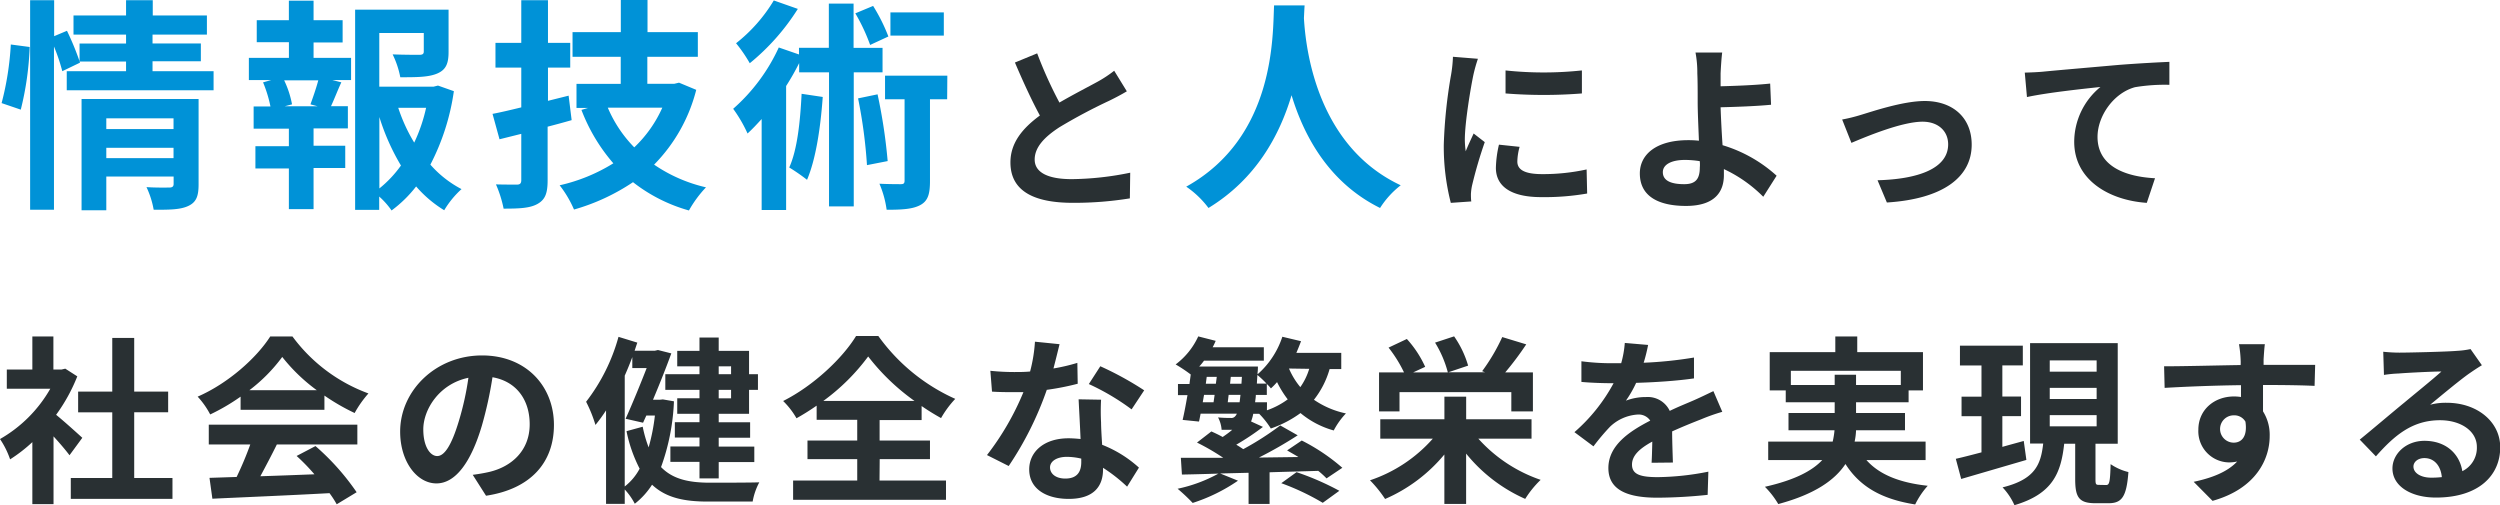 <svg xmlns="http://www.w3.org/2000/svg" viewBox="0 0 561.84 113.53"><defs><style>.cls-1{fill:#0092d7}.cls-2{fill:#293033}</style></defs><g id="レイヤー_2" data-name="レイヤー 2"><g id="contents"><path class="cls-1" d="M.36 23.17A65.85 65.85 0 002.43 10l4.24.56a68 68 0 01-2 14.08zM48 16v4.29H15V16h13.33v-2.17H17.88l.1.25L14 16a41.65 41.65 0 00-1.87-5.55v36.69H6.77V.05h5.4v8.08l2.88-1.21a60.8 60.8 0 012.83 6.86v-4h10.45v-2H16.52v-4.3h11.81V.05h6v3.43H46.5v4.29H34.28v2h10.86v4H34.28V16zm-3.37 25.44c0 2.63-.5 4-2.32 4.85s-4.29.85-7.77.85a20 20 0 00-1.62-5.09c2.07.15 4.44.1 5.1.1s1-.2 1-.81v-1.67H23.89v7.58h-5.56v-25h26.3zM23.89 26.6V29H39v-2.4zM39 35.54v-2.33H23.89v2.33zM70.47 13h8.43v5h-4.19l2 .5c-.86 1.87-1.61 3.84-2.32 5.36h3.79v5h-7.71v3.89h7.12v5h-7.12V47h-5.55v-9.14H57.4v-5h7.52v-3.94H57v-5h3.78a29.08 29.08 0 00-1.66-5.41l1.81-.51h-5v-5h9V9.49H57.7V4.54h7.22V.15h5.55v4.39H77v5h-6.53zm-.7 10.45c.55-1.51 1.31-3.68 1.76-5.4h-7.67a21.51 21.51 0 011.77 5.4l-1.63.43h7.37zM102 20.49A51.49 51.49 0 0196.72 37a24.28 24.28 0 007 5.5 20.78 20.78 0 00-3.89 4.75 26.77 26.77 0 01-6.31-5.35A28.12 28.12 0 0188 47.3a17.61 17.61 0 00-2.78-3.13v3h-5.41v-45h21v9.49c0 2.57-.55 4-2.52 4.85s-4.65.85-8.33.85a20.33 20.33 0 00-1.72-5.14c2.48.1 5.25.1 6 .1s1-.21 1-.76V7.42h-10v12.06h12.19l1-.25zM85.26 42.35a25.86 25.86 0 004.85-5.15 50.16 50.16 0 01-4.85-10.9zm4.24-18.12a37.8 37.8 0 003.59 7.82 36.42 36.42 0 002.67-7.82zM128.47 27c-1.77.51-3.58 1-5.4 1.47v12.06c0 2.93-.56 4.34-2.27 5.3s-4.09 1.06-7.62 1.06a26.54 26.54 0 00-1.72-5.45c2 .05 4 .05 4.69.05s1-.25 1-1V30.08l-4.89 1.22-1.57-5.71c1.87-.35 4-.86 6.46-1.46v-8.94h-5.8V9.64h5.8V.05h6v9.59h5v5.55h-5v7.47l4.64-1.16zm28-6.81A36.82 36.82 0 01147 37a34.22 34.22 0 0011.66 5.1 26.06 26.06 0 00-3.83 5.2 36.14 36.14 0 01-12.57-6.36A46.54 46.54 0 01129 47.09a24.71 24.71 0 00-3.23-5.45 39 39 0 0012.07-4.94 40.05 40.05 0 01-7.17-12l1.51-.45h-2.62v-5.4h9.94v-6.08h-10.83V7.22h10.85V0h6v7.22h11.31v5.55h-11.35v6.06h6.06l1.06-.25zm-19.88 4a28.79 28.79 0 005.95 8.93 28 28 0 006.31-8.93zm55.28-7.94v30.14h-5.56V16.25h-6.71v-2.07a57.54 57.54 0 01-2.93 5.15V47.2h-5.5V26.75C170.11 27.91 169.1 29 168 30a31.24 31.24 0 00-3.23-5.55 41.13 41.13 0 0010.25-13.78l4.54 1.57v-1.49h6.71V.81h5.56v9.94h6.51v5.5zM179.3 2a50.28 50.28 0 01-10.8 12.21 32.31 32.31 0 00-3.08-4.49A35.38 35.38 0 00173.9.1zm5.6 19.79c-.5 7-1.56 14-3.53 18.62a41.91 41.91 0 00-4-2.77c1.82-4 2.47-10.35 2.78-16.56zm10.65-11.69a41.23 41.23 0 00-3.33-7.1l4-1.67a39.89 39.89 0 013.43 6.87zm1.67 11.1a120.06 120.06 0 012.27 15l-4.65.91a110.59 110.59 0 00-2-15zm15.64 1.11H209v18.37c0 2.83-.41 4.45-2.17 5.4s-4.24 1.06-7.57 1.06a22.46 22.46 0 00-1.62-5.85c2.07.1 4.19.1 4.8.1s.85-.15.85-.81V22.31h-4.39V17h14zM212.11 8h-12V2.78h12z"/><path class="cls-2" d="M253.24 20.52c-1.21.72-2.5 1.41-4 2.14a122.21 122.21 0 00-11.14 5.93c-3.35 2.18-5.57 4.48-5.57 7.27s2.78 4.4 8.31 4.4A67.59 67.59 0 00254 38.81l-.08 5.77a77.83 77.83 0 01-12.84 1c-8 0-14-2.22-14-9.08 0-4.45 2.78-7.72 6.62-10.54-1.86-3.43-3.8-7.67-5.61-11.91l5-2.06a93.79 93.79 0 005 11.06c3.27-1.9 6.74-3.67 8.64-4.72a27.78 27.78 0 003.67-2.43z"/><path class="cls-1" d="M293.19 1.21c-.05.81-.1 1.82-.15 2.88.4 7 2.93 28.72 21.75 37.55a20.07 20.07 0 00-4.64 5.1c-11.41-5.65-17.06-16-19.89-25.34-2.72 9.09-8 18.83-18.67 25.34a21 21 0 00-5-4.79C286.68 30.79 286 7.87 286.33 1.21z"/><path class="cls-2" d="M332.14 13.21a34.42 34.42 0 00-1 3.55c-.57 2.67-1.94 10.66-1.94 14.66a19.41 19.41 0 00.2 2.58c.56-1.41 1.21-2.74 1.78-4l2.5 1.94a98.21 98.21 0 00-2.87 9.81 12 12 0 00-.24 1.86c0 .45 0 1.09.08 1.66l-4.6.32a50.9 50.9 0 01-1.58-13.08 109.9 109.9 0 011.66-15.83 30 30 0 00.4-3.92zM341.51 33a13.25 13.25 0 00-.51 3.3c0 1.78 1.53 2.83 5.57 2.83a45.86 45.86 0 0010-1.05l.12 5.41a55.84 55.84 0 01-10.33.81c-6.91 0-10.18-2.51-10.18-6.58a24.9 24.9 0 01.69-5.21zm14-17.12V21a109.23 109.23 0 01-17.16 0v-5.17a81 81 0 0017.13 0zm40.76 28.34a30.88 30.88 0 00-8.85-6.22v1.37c0 3.51-1.81 6.91-8.52 6.91-5.69 0-10.37-1.86-10.37-7.31 0-4.16 3.55-7.47 10.9-7.47a23.12 23.12 0 012.38.12c-.12-3.11-.28-6.54-.28-8.64 0-2.42 0-4.8-.08-6.5a24.52 24.52 0 00-.41-4.68h6c-.16 1.17-.28 3.1-.36 4.68v2.91c3.15-.08 7.83-.25 11.14-.61l.2 4.76c-3.35.33-8.11.49-11.34.57.08 2.42.24 5.57.44 8.52a31.54 31.54 0 0112.15 6.86zm-14.26-8a22.16 22.16 0 00-3.31-.28c-3.11 0-5 1.05-5 2.75 0 2 2 2.7 4.8 2.7 2.58 0 3.51-1.17 3.51-3.79.04-.37.04-.85-.01-1.38zm36.23-10.41c2.7-.81 9.48-3.11 14.33-3.11 6.3 0 10.54 3.75 10.54 9.81 0 7.23-6.34 12.19-19.06 13l-2.1-5c9.08-.24 15.87-2.62 15.87-8.07 0-3-2.26-5.09-5.74-5.09-4.64 0-12.59 3.31-16 4.76L414 26.86a36.91 36.91 0 004.24-1.05zM459 16.12c3.31-.33 9.93-.89 17.24-1.54 4.12-.32 8.52-.56 11.3-.68v5.16a40.82 40.82 0 00-7.71.53c-4.8 1.29-8.44 6.46-8.44 11.18 0 6.58 6.18 8.93 12.92 9.29l-1.85 5.53c-8.4-.57-16.31-5.09-16.31-13.73a16 16 0 015.89-12.31c-3.43.36-11.87 1.25-16.51 2.26l-.49-5.49c1.6-.04 3.13-.12 3.96-.2zM15.62 102.31c-.84-1.13-2.22-2.75-3.59-4.24v15.22H7.27V99.36a33.69 33.69 0 01-5 3.87A19 19 0 000 98.67a30.32 30.32 0 0011.3-11.3H1.53v-4.32h5.74v-7.43H12v7.43h1.82l.85-.2 2.7 1.73a38.9 38.9 0 01-4.76 8.64c1.94 1.58 5 4.36 5.89 5.17zm23.14 5.12v4.69H15.91v-4.69h9.32V92.66h-7.67V88h7.67V75.94h4.93V88h7.63v4.65h-7.63v14.77zm15.31-18.29a45.74 45.74 0 01-6.83 4 18.56 18.56 0 00-2.82-4c6.9-3 13.28-8.76 16.31-13.52h5a37 37 0 0017.07 12.8 24.19 24.19 0 00-3.1 4.4 47.78 47.78 0 01-6.79-3.92v3.19H54.07zm-7.15 6.3h33.39v4.44H62.22c-1.17 2.39-2.5 4.89-3.71 7.15 3.87-.12 8-.28 12.15-.44a45.75 45.75 0 00-4-4.12l4.24-2.22a54.44 54.44 0 019.25 10.37l-4.48 2.71a20.85 20.85 0 00-1.62-2.5c-9.48.52-19.46.92-26.32 1.25l-.65-4.69 6.1-.2a77.2 77.2 0 003.07-7.31h-9.33zm24.27-7.75a39.44 39.44 0 01-7.76-7.47 36.71 36.71 0 01-7.38 7.47zm35.05 19.02c1.53-.2 2.66-.41 3.71-.65 5.13-1.21 9.09-4.88 9.09-10.7 0-5.53-3-9.65-8.36-10.58a87.67 87.67 0 01-2.38 10.86c-2.39 8.08-5.86 13-10.22 13s-8.15-4.88-8.15-11.64c0-9.21 8-17.12 18.41-17.12 9.89 0 16.15 6.9 16.15 15.62 0 8.4-5.17 14.38-15.26 15.91zm-3.11-12.12a64.23 64.23 0 002.14-9.69c-6.62 1.38-10.14 7.19-10.14 11.59 0 4 1.62 6 3.11 6 1.66.02 3.27-2.49 4.89-7.9zm48.33-4.4a48.86 48.86 0 01-2.9 14.78c2.66 2.75 6.29 3.47 10.74 3.51 1.85 0 9.08 0 11.34-.08a14.28 14.28 0 00-1.49 4.32h-10.1c-5.29 0-9.4-.85-12.51-3.79a17.15 17.15 0 01-3.88 4.28 14.48 14.48 0 00-2.26-3.21v3.23h-4.2v-21a36.35 36.35 0 01-2.38 3.27 30.38 30.38 0 00-2.1-5.21A42 42 0 00139 75.7l4.23 1.3c-.21.61-.41 1.21-.61 1.82h4.56l.69-.16 3 .76c-1.09 3-2.59 6.79-4.12 10.42h1.49l.73-.08zm-11.06 19.14a12.47 12.47 0 003.35-4 32.42 32.42 0 01-2.95-8.43l3.64-1a28.19 28.19 0 001.33 4.64 43.94 43.94 0 001.41-7.15h-1.93l-.73 1.61-3.92-.89c1.58-3.51 3.39-7.95 4.73-11.39h-3.23v-2.46c-.53 1.41-1.09 2.79-1.7 4.16zm16.8-27h-5v-3.48h5v-3h4.32v3h6.82v5.25h2v3.51h-2V93h-6.82v1.9h7.06v3.47h-7.06v2h8v3.47h-8v3.67h-4.32v-3.71h-6.54v-3.47h6.54v-2h-5.54v-3.45h5.54V93h-5v-3.49h5v-1.9h-7.68V84.1h7.68zm4.32 0v1.77h2.78v-1.78zm2.78 5.29h-2.78v1.9h2.78zM197.66 108h14.94v4.32h-34.36V108h14.41v-4.81h-11.18V99h11.18v-4.65h-9.12v-3.19A52.33 52.33 0 01179 94a17.57 17.57 0 00-3-3.88c6.9-3.47 13.4-9.69 16.39-14.61h5a42.78 42.78 0 0017.29 14.13 22.41 22.41 0 00-3.19 4.32c-1.46-.81-2.91-1.7-4.37-2.71v3.15h-9.44V99H209v4.19h-11.3zm7.87-17.89a48.89 48.89 0 01-10.42-10 46.46 46.46 0 01-10.09 10zm36.67-3.87a58.9 58.9 0 01-6.95 1.37 73.9 73.9 0 01-8.56 17.12l-4.88-2.46A60.88 60.88 0 00230 88.13h-2.06c-1.65 0-3.27 0-5-.12l-.37-4.68a51.41 51.41 0 005.33.28c1.17 0 2.39 0 3.6-.12a34.34 34.34 0 001.09-6.7l5.53.56c-.32 1.3-.81 3.32-1.37 5.46a43 43 0 005.37-1.26zm5.25 3.59a48.76 48.76 0 000 5.13c0 1.13.12 3.07.24 5a26.8 26.8 0 018.27 5.13l-2.66 4.28a36.06 36.06 0 00-5.41-4.24v.37c0 3.71-2 6.62-7.71 6.62-5 0-8.88-2.22-8.88-6.62 0-3.92 3.27-7 8.84-7 .93 0 1.85.08 2.7.16-.12-3-.32-6.5-.44-8.92zM243 103.07a14.28 14.28 0 00-3.23-.4c-2.3 0-3.79 1-3.79 2.38s1.25 2.5 3.43 2.5c2.71 0 3.59-1.57 3.59-3.71zM254.31 92a52.87 52.87 0 00-9.61-5.69l2.58-4a72.14 72.14 0 019.86 5.41zm38.24 7a43.79 43.79 0 019.12 6.13l-3.55 2.38a19.25 19.25 0 00-1.86-1.69c-3.63.12-7.34.2-10.94.32v7.11h-4.72v-7l-6.38.16 4 1.62a39.15 39.15 0 01-10.18 5 41.26 41.26 0 00-3.39-3.19 33.09 33.09 0 009.17-3.4c-3 .09-5.82.17-8.2.21l-.24-3.76h9.53a51.4 51.4 0 00-5.9-3.43l3.23-2.5c.81.36 1.66.76 2.54 1.25.69-.49 1.46-1 2.14-1.62h-2.38a6.89 6.89 0 00-.8-2.78c1.25.12 2.34.12 2.86.12a1.14 1.14 0 001.05-.45 2 2 0 00.32-.52h-8.15c-.12.64-.24 1.25-.36 1.78l-3.68-.37c.36-1.53.73-3.51 1.09-5.57h-2.14v-2.5h2.59c.08-.73.2-1.46.28-2.14a33.84 33.84 0 00-3.39-2.26 16.42 16.42 0 005.08-6.3l3.92 1c-.2.48-.44 1-.69 1.45h11.51v3h-13.44a13.34 13.34 0 01-1.09 1.33h13.2s0 .93-.08 1.33v.41a19.17 19.17 0 005.57-8.44l4.2 1c-.33.89-.69 1.77-1.05 2.62h10.09v3.64h-2.62a19.89 19.89 0 01-3.52 6.9 19.87 19.87 0 007.19 3.07 16.86 16.86 0 00-2.74 3.83 19.93 19.93 0 01-7.47-3.91 24.87 24.87 0 01-6.67 3.47 18.9 18.9 0 00-2.62-3.31h-1.33a9.08 9.08 0 01-.49 1.73l2.67 1.22a56.12 56.12 0 01-6 4c.57.33 1.09.69 1.58 1a65 65 0 008.31-5.33l3.92 2.22a91.88 91.88 0 01-8.72 5l8.88-.12c-.85-.53-1.73-1-2.54-1.49zm-22.25-8.6h2.43c.08-.53.16-1.09.24-1.66h-2.38zm.69-4.16h2.26l.2-1.54h-2.26zm7.59 4.16c.08-.49.12-1.05.2-1.66h-2.66l-.2 1.66zm.52-5.7h-2.5l-.16 1.54H279zm5.62 7.51a17.59 17.59 0 004.68-2.46 22.5 22.5 0 01-2.4-3.88 15.49 15.49 0 01-1.38 1.42 8.69 8.69 0 00-.92-1v2.46h-2.47c0 .61-.12 1.13-.16 1.66h2.67zm-.08-6a22.48 22.48 0 00-2.06-1.94l-.12 1.94zm6.74 19.9a61 61 0 019.62 4.19l-3.73 2.7a54.77 54.77 0 00-9.32-4.41zm-1.7-23.29a16.81 16.81 0 002.55 4.18 14.32 14.32 0 002-4.11zm42.56 15.77a33.24 33.24 0 0014 9.25 22.28 22.28 0 00-3.47 4.28 35.69 35.69 0 01-13.28-10.18v11.31h-4.89v-11.11a35.73 35.73 0 01-13.32 10 27.85 27.85 0 00-3.39-4.2A32.69 32.69 0 00322 98.59h-11.8v-4.36h14.41v-5.09h4.89v5.09h14.69v4.36zm-17.72-6.14h-4.6v-8.76h5.61a29.29 29.29 0 00-3.47-5.57l4.11-1.94a23.93 23.93 0 014.12 6.26l-2.7 1.25h7.79a24.46 24.46 0 00-2.87-6.69l4.28-1.41a22.37 22.37 0 013.15 6.58l-4.44 1.49h8.24l-.65-.24a42.79 42.79 0 004.52-7.67l5.39 1.64a68.86 68.86 0 01-4.72 6.3h6.22v8.76h-4.85v-4.32h-25.13zM371.17 104c.08-1.17.12-3 .16-4.76-2.95 1.61-4.56 3.19-4.56 5.17 0 2.22 1.9 2.82 5.81 2.82a60.83 60.83 0 0011.35-1.23l-.16 5.21a111.76 111.76 0 01-11.31.64c-6.26 0-11-1.49-11-6.66s4.85-8.31 9.41-10.66a3.13 3.13 0 00-2.79-1.37 9.89 9.89 0 00-6.26 2.75 50.16 50.16 0 00-3.71 4.4l-4.28-3.19a39 39 0 008.8-11h-.48c-1.62 0-4.57-.08-6.75-.29v-4.64a51.84 51.84 0 007 .44h1.94a23.2 23.2 0 00.81-4.56l5.24.45c-.2 1-.48 2.34-1 4a91.12 91.12 0 0011.31-1.17v4.69c-3.84.56-8.76.88-13 1a25 25 0 01-2.3 4 12.62 12.62 0 014.52-.81 5.45 5.45 0 015.33 3.11c2.06-1 3.75-1.65 5.41-2.38s2.95-1.37 4.4-2.06l2 4.65a43.53 43.53 0 00-4.77 1.69c-1.77.69-4 1.58-6.5 2.71 0 2.22.12 5.16.17 7zm48.29-.6c2.87 3.23 7.39 5.08 13.77 5.77a18.5 18.5 0 00-2.82 4.2c-7.67-1.21-12.48-4.08-15.67-9.09-2.38 3.6-6.86 6.79-15.1 9a19.43 19.43 0 00-3-3.88c6.79-1.53 10.66-3.63 12.88-6h-12.14v-4.16h14.49a17.35 17.35 0 00.41-2.55h-10.34v-3.87h10.38V90.4h-11v-2.67h-3.6v-8.6h14.74v-3.51h4.93v3.51h14.77v8.6h-3.23v2.67h-11.81v2.42h11v3.87h-11a13.9 13.9 0 01-.32 2.55h15.95v4.16zm-7.14-16.88v-2.3h4.8v2.3h10.06v-3.19h-24.71v3.19zm43.08 16.84l-14.65 4.28-1.21-4.53c1.61-.36 3.59-.88 5.77-1.45v-8.12h-4.48v-4.4h4.48v-7h-4.84v-4.46h14.13v4.44H450v7h4.2v4.4H450v6.91c1.58-.45 3.23-.89 4.81-1.33zm17.93 5.64c.73 0 .89-.65 1-4.69a12.27 12.27 0 004 1.78c-.41 5.53-1.46 7-4.44 7h-3c-3.72 0-4.52-1.38-4.52-5.45v-7.92h-2.47c-.72 6.58-2.58 11.27-11.18 13.81a14.39 14.39 0 00-2.67-4c7.31-1.81 8.6-5.12 9.13-9.85h-2.95V77.11h19.7v22.61h-5v7.92c0 1.17.08 1.33.77 1.33zm-12.68-25.47h10.54V81h-10.54zm0 6.14h10.54v-2.5h-10.54zm0 6.14h10.54V93.3h-10.54zm59.52-9.09c-2.42-.12-6.18-.2-11.59-.2v5.93a9.9 9.9 0 011.5 5.54c0 5.2-3.07 11.83-12.84 14.57l-4.24-4.28c4-.85 7.55-2.18 9.77-4.56a8.75 8.75 0 01-1.82.2 7 7 0 01-6.9-7.35c0-4.52 3.63-7.47 8-7.47a9.76 9.76 0 011.58.12v-2.66c-6.06.08-12.24.32-17.16.61l-.12-4.85c4.56 0 11.83-.2 17.2-.28a10.25 10.25 0 000-1.21 27 27 0 00-.37-3.48H509c-.12.65-.25 2.79-.29 3.44V82h11.59zM502 99.48c1.66 0 3.15-1.25 2.63-4.72a2.87 2.87 0 00-2.63-1.42 3.07 3.07 0 100 6.14zm55.77-17.4c-1 .6-1.9 1.21-2.79 1.82-2.14 1.49-6.34 5-8.84 7.06a13.53 13.53 0 013.75-.44c6.79 0 12 4.24 12 10 0 6.3-4.8 11.3-14.45 11.3-5.57 0-9.77-2.54-9.77-6.54 0-3.23 3-6.21 7.19-6.21 4.92 0 7.91 3 8.51 6.82a5.83 5.83 0 003.27-5.45c0-3.59-3.63-6-8.27-6-6.14 0-10.14 3.27-14.42 8.12l-3.63-3.76c2.83-2.3 7.63-6.38 10-8.31 2.22-1.86 6.38-5.21 8.36-7-2.06 0-7.55.28-9.65.45a26.65 26.65 0 00-3.27.32l-.16-5.21c1.13.12 2.5.2 3.63.2 2.1 0 10.66-.2 12.92-.4a19.31 19.31 0 003.07-.4zm-9 25.15c-.24-2.58-1.73-4.28-3.91-4.28-1.5 0-2.47.89-2.47 1.9 0 1.49 1.7 2.5 4 2.5a21.13 21.13 0 002.33-.12z"/></g></g></svg>